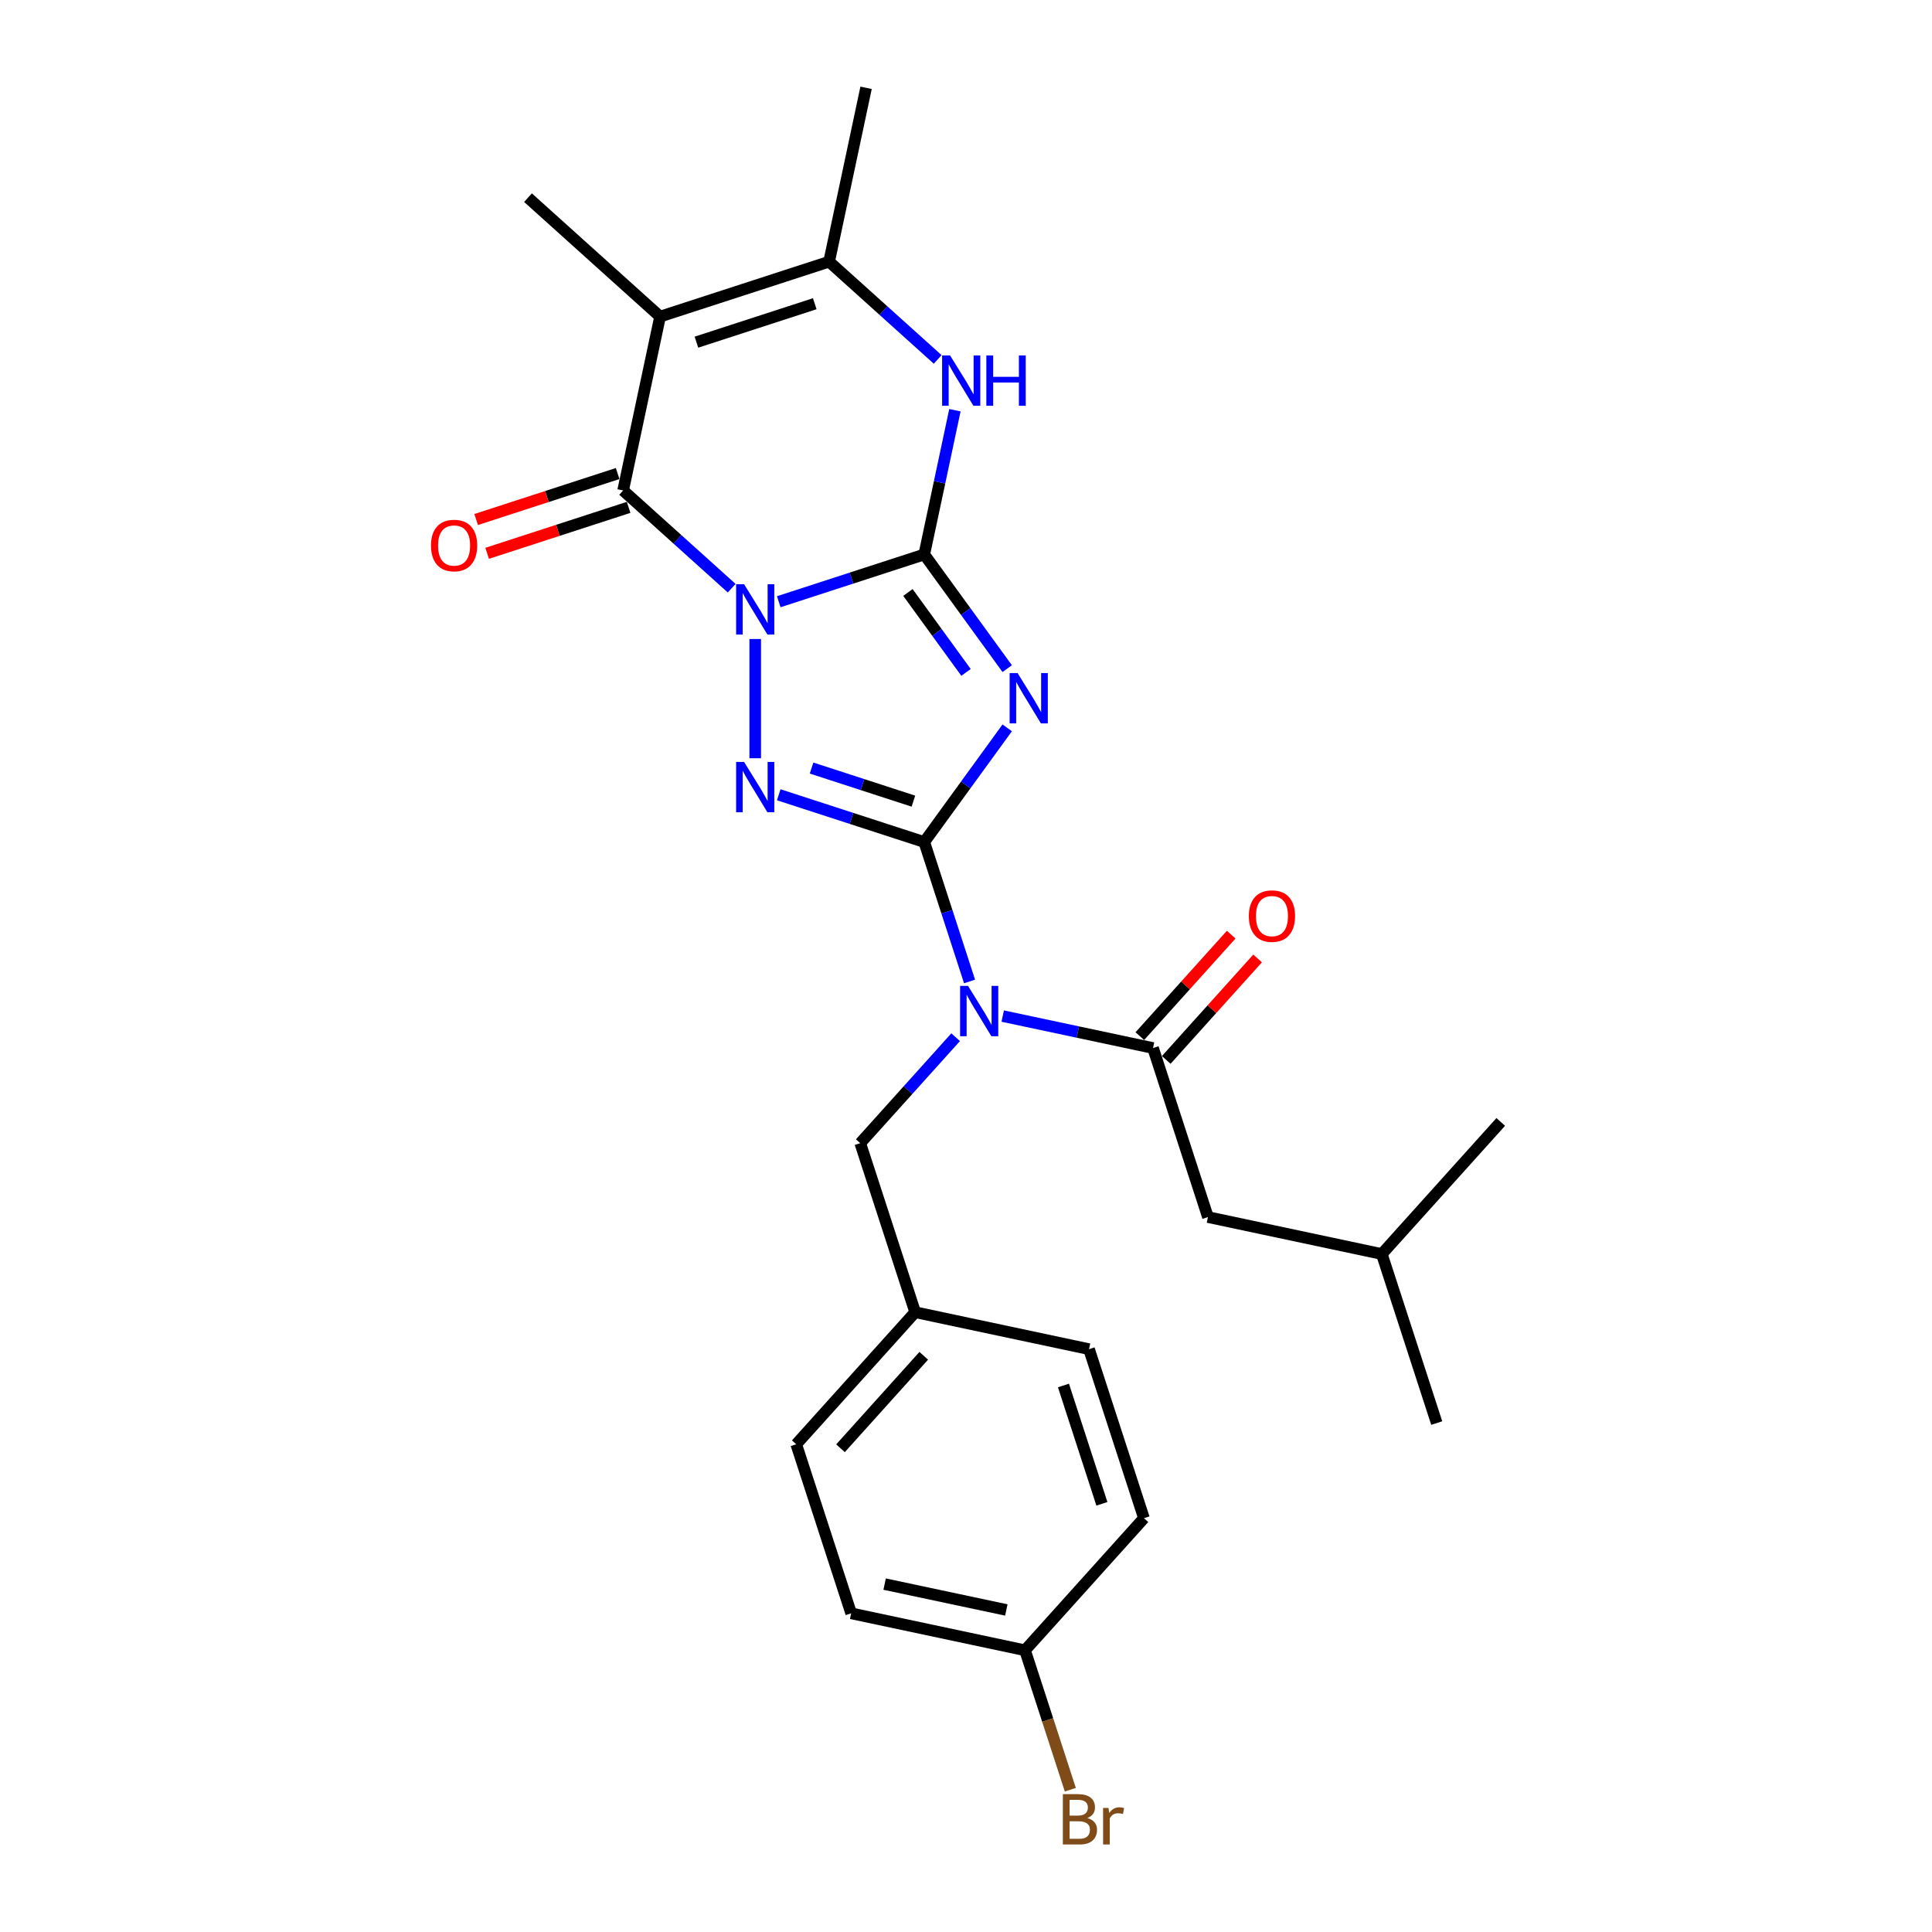 <?xml version='1.0' encoding='iso-8859-1'?>
<svg version='1.1' baseProfile='full'
              xmlns='http://www.w3.org/2000/svg'
                      xmlns:rdkit='http://www.rdkit.org/xml'
                      xmlns:xlink='http://www.w3.org/1999/xlink'
                  xml:space='preserve'
width='1000px' height='1000px' viewBox='0 0 1000 1000'>
<!-- END OF HEADER -->
<rect style='opacity:1.0;fill:#FFFFFF;stroke:none' width='1000' height='1000' x='0' y='0'> </rect>
<path class='bond-0' d='M 403.078,311.456 L 440.735,299.22' style='fill:none;fill-rule:evenodd;stroke:#0000FF;stroke-width:6px;stroke-linecap:butt;stroke-linejoin:miter;stroke-opacity:1' />
<path class='bond-0' d='M 440.735,299.22 L 478.392,286.985' style='fill:none;fill-rule:evenodd;stroke:#000000;stroke-width:6px;stroke-linecap:butt;stroke-linejoin:miter;stroke-opacity:1' />
<path class='bond-3' d='M 390.898,330.74 L 390.898,392.467' style='fill:none;fill-rule:evenodd;stroke:#0000FF;stroke-width:6px;stroke-linecap:butt;stroke-linejoin:miter;stroke-opacity:1' />
<path class='bond-4' d='M 378.717,304.446 L 350.624,279.151' style='fill:none;fill-rule:evenodd;stroke:#0000FF;stroke-width:6px;stroke-linecap:butt;stroke-linejoin:miter;stroke-opacity:1' />
<path class='bond-4' d='M 350.624,279.151 L 322.531,253.856' style='fill:none;fill-rule:evenodd;stroke:#000000;stroke-width:6px;stroke-linecap:butt;stroke-linejoin:miter;stroke-opacity:1' />
<path class='bond-2' d='M 478.392,286.985 L 499.861,316.535' style='fill:none;fill-rule:evenodd;stroke:#000000;stroke-width:6px;stroke-linecap:butt;stroke-linejoin:miter;stroke-opacity:1' />
<path class='bond-2' d='M 499.861,316.535 L 521.33,346.085' style='fill:none;fill-rule:evenodd;stroke:#0000FF;stroke-width:6px;stroke-linecap:butt;stroke-linejoin:miter;stroke-opacity:1' />
<path class='bond-2' d='M 469.947,306.665 L 484.976,327.35' style='fill:none;fill-rule:evenodd;stroke:#000000;stroke-width:6px;stroke-linecap:butt;stroke-linejoin:miter;stroke-opacity:1' />
<path class='bond-2' d='M 484.976,327.35 L 500.004,348.035' style='fill:none;fill-rule:evenodd;stroke:#0000FF;stroke-width:6px;stroke-linecap:butt;stroke-linejoin:miter;stroke-opacity:1' />
<path class='bond-7' d='M 478.392,286.985 L 486.326,249.655' style='fill:none;fill-rule:evenodd;stroke:#000000;stroke-width:6px;stroke-linecap:butt;stroke-linejoin:miter;stroke-opacity:1' />
<path class='bond-7' d='M 486.326,249.655 L 494.261,212.325' style='fill:none;fill-rule:evenodd;stroke:#0000FF;stroke-width:6px;stroke-linecap:butt;stroke-linejoin:miter;stroke-opacity:1' />
<path class='bond-1' d='M 478.392,435.839 L 440.735,423.603' style='fill:none;fill-rule:evenodd;stroke:#000000;stroke-width:6px;stroke-linecap:butt;stroke-linejoin:miter;stroke-opacity:1' />
<path class='bond-1' d='M 440.735,423.603 L 403.078,411.368' style='fill:none;fill-rule:evenodd;stroke:#0000FF;stroke-width:6px;stroke-linecap:butt;stroke-linejoin:miter;stroke-opacity:1' />
<path class='bond-1' d='M 472.78,414.669 L 446.421,406.104' style='fill:none;fill-rule:evenodd;stroke:#000000;stroke-width:6px;stroke-linecap:butt;stroke-linejoin:miter;stroke-opacity:1' />
<path class='bond-1' d='M 446.421,406.104 L 420.061,397.539' style='fill:none;fill-rule:evenodd;stroke:#0000FF;stroke-width:6px;stroke-linecap:butt;stroke-linejoin:miter;stroke-opacity:1' />
<path class='bond-6' d='M 478.392,435.839 L 490.116,471.922' style='fill:none;fill-rule:evenodd;stroke:#000000;stroke-width:6px;stroke-linecap:butt;stroke-linejoin:miter;stroke-opacity:1' />
<path class='bond-6' d='M 490.116,471.922 L 501.84,508.006' style='fill:none;fill-rule:evenodd;stroke:#0000FF;stroke-width:6px;stroke-linecap:butt;stroke-linejoin:miter;stroke-opacity:1' />
<path class='bond-26' d='M 478.392,435.839 L 499.861,406.288' style='fill:none;fill-rule:evenodd;stroke:#000000;stroke-width:6px;stroke-linecap:butt;stroke-linejoin:miter;stroke-opacity:1' />
<path class='bond-26' d='M 499.861,406.288 L 521.33,376.738' style='fill:none;fill-rule:evenodd;stroke:#0000FF;stroke-width:6px;stroke-linecap:butt;stroke-linejoin:miter;stroke-opacity:1' />
<path class='bond-5' d='M 322.531,253.856 L 341.658,163.869' style='fill:none;fill-rule:evenodd;stroke:#000000;stroke-width:6px;stroke-linecap:butt;stroke-linejoin:miter;stroke-opacity:1' />
<path class='bond-11' d='M 319.688,245.106 L 283.071,257.004' style='fill:none;fill-rule:evenodd;stroke:#000000;stroke-width:6px;stroke-linecap:butt;stroke-linejoin:miter;stroke-opacity:1' />
<path class='bond-11' d='M 283.071,257.004 L 246.453,268.902' style='fill:none;fill-rule:evenodd;stroke:#FF0000;stroke-width:6px;stroke-linecap:butt;stroke-linejoin:miter;stroke-opacity:1' />
<path class='bond-11' d='M 325.374,262.605 L 288.756,274.503' style='fill:none;fill-rule:evenodd;stroke:#000000;stroke-width:6px;stroke-linecap:butt;stroke-linejoin:miter;stroke-opacity:1' />
<path class='bond-11' d='M 288.756,274.503 L 252.139,286.4' style='fill:none;fill-rule:evenodd;stroke:#FF0000;stroke-width:6px;stroke-linecap:butt;stroke-linejoin:miter;stroke-opacity:1' />
<path class='bond-8' d='M 341.658,163.869 L 429.152,135.441' style='fill:none;fill-rule:evenodd;stroke:#000000;stroke-width:6px;stroke-linecap:butt;stroke-linejoin:miter;stroke-opacity:1' />
<path class='bond-8' d='M 360.468,177.104 L 421.714,157.204' style='fill:none;fill-rule:evenodd;stroke:#000000;stroke-width:6px;stroke-linecap:butt;stroke-linejoin:miter;stroke-opacity:1' />
<path class='bond-14' d='M 341.658,163.869 L 273.291,102.312' style='fill:none;fill-rule:evenodd;stroke:#000000;stroke-width:6px;stroke-linecap:butt;stroke-linejoin:miter;stroke-opacity:1' />
<path class='bond-9' d='M 519.001,525.922 L 557.903,534.191' style='fill:none;fill-rule:evenodd;stroke:#0000FF;stroke-width:6px;stroke-linecap:butt;stroke-linejoin:miter;stroke-opacity:1' />
<path class='bond-9' d='M 557.903,534.191 L 596.806,542.46' style='fill:none;fill-rule:evenodd;stroke:#000000;stroke-width:6px;stroke-linecap:butt;stroke-linejoin:miter;stroke-opacity:1' />
<path class='bond-10' d='M 494.64,536.86 L 469.951,564.28' style='fill:none;fill-rule:evenodd;stroke:#0000FF;stroke-width:6px;stroke-linecap:butt;stroke-linejoin:miter;stroke-opacity:1' />
<path class='bond-10' d='M 469.951,564.28 L 445.262,591.699' style='fill:none;fill-rule:evenodd;stroke:#000000;stroke-width:6px;stroke-linecap:butt;stroke-linejoin:miter;stroke-opacity:1' />
<path class='bond-27' d='M 485.338,186.031 L 457.245,160.736' style='fill:none;fill-rule:evenodd;stroke:#0000FF;stroke-width:6px;stroke-linecap:butt;stroke-linejoin:miter;stroke-opacity:1' />
<path class='bond-27' d='M 457.245,160.736 L 429.152,135.441' style='fill:none;fill-rule:evenodd;stroke:#000000;stroke-width:6px;stroke-linecap:butt;stroke-linejoin:miter;stroke-opacity:1' />
<path class='bond-17' d='M 429.152,135.441 L 448.279,45.455' style='fill:none;fill-rule:evenodd;stroke:#000000;stroke-width:6px;stroke-linecap:butt;stroke-linejoin:miter;stroke-opacity:1' />
<path class='bond-12' d='M 596.806,542.46 L 625.235,629.954' style='fill:none;fill-rule:evenodd;stroke:#000000;stroke-width:6px;stroke-linecap:butt;stroke-linejoin:miter;stroke-opacity:1' />
<path class='bond-13' d='M 603.643,548.615 L 627.292,522.35' style='fill:none;fill-rule:evenodd;stroke:#000000;stroke-width:6px;stroke-linecap:butt;stroke-linejoin:miter;stroke-opacity:1' />
<path class='bond-13' d='M 627.292,522.35 L 650.941,496.085' style='fill:none;fill-rule:evenodd;stroke:#FF0000;stroke-width:6px;stroke-linecap:butt;stroke-linejoin:miter;stroke-opacity:1' />
<path class='bond-13' d='M 589.97,536.304 L 613.619,510.039' style='fill:none;fill-rule:evenodd;stroke:#000000;stroke-width:6px;stroke-linecap:butt;stroke-linejoin:miter;stroke-opacity:1' />
<path class='bond-13' d='M 613.619,510.039 L 637.268,483.774' style='fill:none;fill-rule:evenodd;stroke:#FF0000;stroke-width:6px;stroke-linecap:butt;stroke-linejoin:miter;stroke-opacity:1' />
<path class='bond-15' d='M 445.262,591.699 L 473.691,679.193' style='fill:none;fill-rule:evenodd;stroke:#000000;stroke-width:6px;stroke-linecap:butt;stroke-linejoin:miter;stroke-opacity:1' />
<path class='bond-23' d='M 625.235,629.954 L 715.221,649.081' style='fill:none;fill-rule:evenodd;stroke:#000000;stroke-width:6px;stroke-linecap:butt;stroke-linejoin:miter;stroke-opacity:1' />
<path class='bond-19' d='M 473.691,679.193 L 563.677,698.32' style='fill:none;fill-rule:evenodd;stroke:#000000;stroke-width:6px;stroke-linecap:butt;stroke-linejoin:miter;stroke-opacity:1' />
<path class='bond-20' d='M 473.691,679.193 L 412.133,747.56' style='fill:none;fill-rule:evenodd;stroke:#000000;stroke-width:6px;stroke-linecap:butt;stroke-linejoin:miter;stroke-opacity:1' />
<path class='bond-20' d='M 478.131,701.76 L 435.04,749.617' style='fill:none;fill-rule:evenodd;stroke:#000000;stroke-width:6px;stroke-linecap:butt;stroke-linejoin:miter;stroke-opacity:1' />
<path class='bond-16' d='M 530.548,854.181 L 440.562,835.054' style='fill:none;fill-rule:evenodd;stroke:#000000;stroke-width:6px;stroke-linecap:butt;stroke-linejoin:miter;stroke-opacity:1' />
<path class='bond-16' d='M 520.875,833.315 L 457.885,819.926' style='fill:none;fill-rule:evenodd;stroke:#000000;stroke-width:6px;stroke-linecap:butt;stroke-linejoin:miter;stroke-opacity:1' />
<path class='bond-18' d='M 530.548,854.181 L 542.272,890.265' style='fill:none;fill-rule:evenodd;stroke:#000000;stroke-width:6px;stroke-linecap:butt;stroke-linejoin:miter;stroke-opacity:1' />
<path class='bond-18' d='M 542.272,890.265 L 553.997,926.349' style='fill:none;fill-rule:evenodd;stroke:#7F4C19;stroke-width:6px;stroke-linecap:butt;stroke-linejoin:miter;stroke-opacity:1' />
<path class='bond-28' d='M 530.548,854.181 L 592.106,785.814' style='fill:none;fill-rule:evenodd;stroke:#000000;stroke-width:6px;stroke-linecap:butt;stroke-linejoin:miter;stroke-opacity:1' />
<path class='bond-21' d='M 563.677,698.32 L 592.106,785.814' style='fill:none;fill-rule:evenodd;stroke:#000000;stroke-width:6px;stroke-linecap:butt;stroke-linejoin:miter;stroke-opacity:1' />
<path class='bond-21' d='M 550.443,717.13 L 570.343,778.376' style='fill:none;fill-rule:evenodd;stroke:#000000;stroke-width:6px;stroke-linecap:butt;stroke-linejoin:miter;stroke-opacity:1' />
<path class='bond-22' d='M 412.133,747.56 L 440.562,835.054' style='fill:none;fill-rule:evenodd;stroke:#000000;stroke-width:6px;stroke-linecap:butt;stroke-linejoin:miter;stroke-opacity:1' />
<path class='bond-24' d='M 715.221,649.081 L 743.65,736.575' style='fill:none;fill-rule:evenodd;stroke:#000000;stroke-width:6px;stroke-linecap:butt;stroke-linejoin:miter;stroke-opacity:1' />
<path class='bond-25' d='M 715.221,649.081 L 776.779,580.714' style='fill:none;fill-rule:evenodd;stroke:#000000;stroke-width:6px;stroke-linecap:butt;stroke-linejoin:miter;stroke-opacity:1' />
<path  class='atom-0' d='M 385.139 302.387
L 393.676 316.186
Q 394.522 317.548, 395.884 320.013
Q 397.245 322.479, 397.319 322.626
L 397.319 302.387
L 400.778 302.387
L 400.778 328.44
L 397.209 328.44
L 388.046 313.353
Q 386.979 311.586, 385.838 309.562
Q 384.734 307.538, 384.403 306.913
L 384.403 328.44
L 381.017 328.44
L 381.017 302.387
L 385.139 302.387
' fill='#0000FF'/>
<path  class='atom-3' d='M 526.707 348.385
L 535.244 362.184
Q 536.091 363.546, 537.452 366.012
Q 538.814 368.477, 538.887 368.624
L 538.887 348.385
L 542.346 348.385
L 542.346 374.438
L 538.777 374.438
L 529.614 359.351
Q 528.547 357.585, 527.406 355.561
Q 526.302 353.537, 525.971 352.911
L 525.971 374.438
L 522.585 374.438
L 522.585 348.385
L 526.707 348.385
' fill='#0000FF'/>
<path  class='atom-4' d='M 385.139 394.383
L 393.676 408.183
Q 394.522 409.544, 395.884 412.01
Q 397.245 414.475, 397.319 414.623
L 397.319 394.383
L 400.778 394.383
L 400.778 420.437
L 397.209 420.437
L 388.046 405.349
Q 386.979 403.583, 385.838 401.559
Q 384.734 399.535, 384.403 398.91
L 384.403 420.437
L 381.017 420.437
L 381.017 394.383
L 385.139 394.383
' fill='#0000FF'/>
<path  class='atom-7' d='M 501.061 510.306
L 509.598 524.105
Q 510.445 525.467, 511.806 527.932
Q 513.168 530.398, 513.242 530.545
L 513.242 510.306
L 516.701 510.306
L 516.701 536.359
L 513.131 536.359
L 503.968 521.272
Q 502.901 519.505, 501.76 517.482
Q 500.656 515.458, 500.325 514.832
L 500.325 536.359
L 496.94 536.359
L 496.94 510.306
L 501.061 510.306
' fill='#0000FF'/>
<path  class='atom-8' d='M 491.76 183.972
L 500.297 197.771
Q 501.143 199.133, 502.505 201.598
Q 503.867 204.064, 503.94 204.211
L 503.94 183.972
L 507.399 183.972
L 507.399 210.025
L 503.83 210.025
L 494.667 194.938
Q 493.6 193.172, 492.459 191.148
Q 491.355 189.124, 491.024 188.498
L 491.024 210.025
L 487.638 210.025
L 487.638 183.972
L 491.76 183.972
' fill='#0000FF'/>
<path  class='atom-8' d='M 510.527 183.972
L 514.06 183.972
L 514.06 195.048
L 527.381 195.048
L 527.381 183.972
L 530.914 183.972
L 530.914 210.025
L 527.381 210.025
L 527.381 197.992
L 514.06 197.992
L 514.06 210.025
L 510.527 210.025
L 510.527 183.972
' fill='#0000FF'/>
<path  class='atom-12' d='M 223.077 282.358
Q 223.077 276.102, 226.168 272.606
Q 229.259 269.11, 235.037 269.11
Q 240.814 269.11, 243.905 272.606
Q 246.996 276.102, 246.996 282.358
Q 246.996 288.687, 243.869 292.293
Q 240.741 295.863, 235.037 295.863
Q 229.296 295.863, 226.168 292.293
Q 223.077 288.724, 223.077 282.358
M 235.037 292.919
Q 239.011 292.919, 241.145 290.269
Q 243.317 287.583, 243.317 282.358
Q 243.317 277.243, 241.145 274.667
Q 239.011 272.054, 235.037 272.054
Q 231.063 272.054, 228.891 274.63
Q 226.757 277.206, 226.757 282.358
Q 226.757 287.62, 228.891 290.269
Q 231.063 292.919, 235.037 292.919
' fill='#FF0000'/>
<path  class='atom-14' d='M 646.405 474.166
Q 646.405 467.911, 649.496 464.415
Q 652.587 460.919, 658.364 460.919
Q 664.142 460.919, 667.233 464.415
Q 670.324 467.911, 670.324 474.166
Q 670.324 480.496, 667.196 484.102
Q 664.068 487.672, 658.364 487.672
Q 652.624 487.672, 649.496 484.102
Q 646.405 480.533, 646.405 474.166
M 658.364 484.728
Q 662.338 484.728, 664.473 482.078
Q 666.644 479.392, 666.644 474.166
Q 666.644 469.051, 664.473 466.476
Q 662.338 463.863, 658.364 463.863
Q 654.39 463.863, 652.219 466.439
Q 650.085 469.015, 650.085 474.166
Q 650.085 479.429, 652.219 482.078
Q 654.39 484.728, 658.364 484.728
' fill='#FF0000'/>
<path  class='atom-19' d='M 562.785 941.013
Q 565.287 941.712, 566.539 943.258
Q 567.827 944.766, 567.827 947.011
Q 567.827 950.617, 565.508 952.678
Q 563.227 954.702, 558.884 954.702
L 550.126 954.702
L 550.126 928.649
L 557.817 928.649
Q 562.27 928.649, 564.515 930.452
Q 566.759 932.255, 566.759 935.567
Q 566.759 939.504, 562.785 941.013
M 553.622 931.592
L 553.622 939.762
L 557.817 939.762
Q 560.393 939.762, 561.718 938.731
Q 563.08 937.664, 563.08 935.567
Q 563.08 931.592, 557.817 931.592
L 553.622 931.592
M 558.884 951.758
Q 561.424 951.758, 562.785 950.544
Q 564.147 949.329, 564.147 947.011
Q 564.147 944.877, 562.638 943.81
Q 561.166 942.706, 558.333 942.706
L 553.622 942.706
L 553.622 951.758
L 558.884 951.758
' fill='#7F4C19'/>
<path  class='atom-19' d='M 573.751 935.787
L 574.156 938.4
Q 576.143 935.456, 579.381 935.456
Q 580.412 935.456, 581.81 935.824
L 581.258 938.915
Q 579.676 938.547, 578.793 938.547
Q 577.247 938.547, 576.217 939.173
Q 575.223 939.762, 574.414 941.197
L 574.414 954.702
L 570.954 954.702
L 570.954 935.787
L 573.751 935.787
' fill='#7F4C19'/>
</svg>
